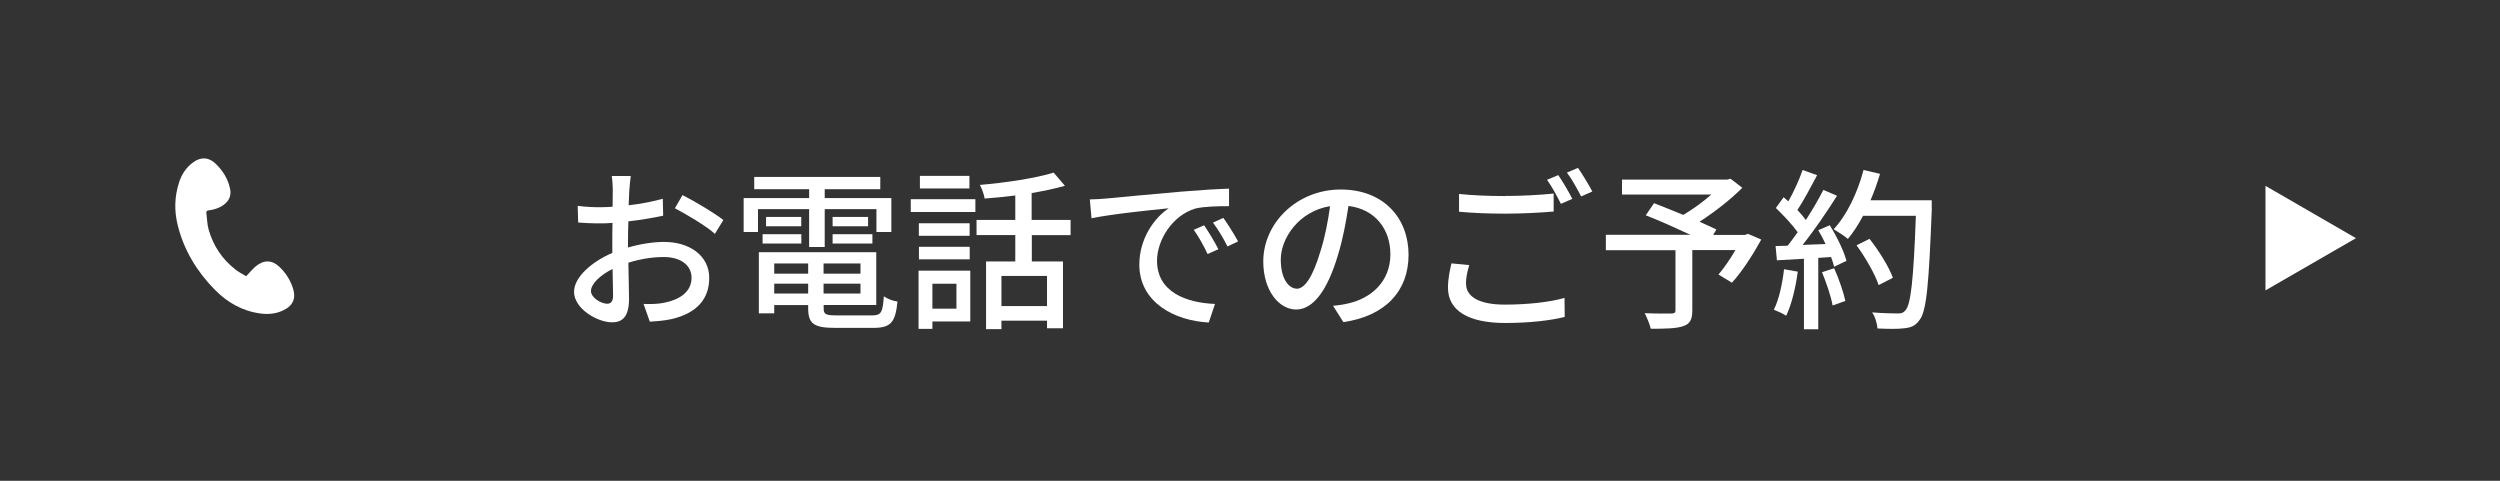 <?xml version="1.0" encoding="UTF-8"?>
<svg id="b" data-name="レイヤー 2" xmlns="http://www.w3.org/2000/svg" width="260" height="50" viewBox="0 0 260 50">
  <rect x="0" y="0" width="260" height="50" fill="#333333" stroke="none"/>
  <defs>
    <style>
      .e {
        fill: none;
      }

      .e, .f {
        stroke-width: 0px;
      }

      .f {
        fill: #fff;
      }
    </style>
  </defs>
  <g id="c" data-name="PC">
    <g id="d" data-name="お電話でのご予約_ボタン">
      <path class="e" d="M260,25c0,13.75-11.25,25-25,25H25C11.25,50,0,38.75,0,25h0C0,11.25,11.25,0,25,0h210c13.75,0,25,11.25,25,25h0Z"/>
      <g>
        <path class="f" d="M65.45,19.69c-.02.43-.04,1.01-.07,1.66,1.26-.14,2.56-.4,3.55-.68l.04,1.76c-1.04.23-2.38.45-3.62.59-.02.72-.04,1.44-.04,2.09v.63c1.31-.38,2.65-.58,3.75-.58,2.68,0,4.7,1.44,4.7,3.75,0,2.14-1.24,3.64-3.89,4.27-.81.18-1.62.23-2.29.27l-.65-1.84c.72.02,1.49.02,2.16-.13,1.51-.29,2.83-1.08,2.83-2.59,0-1.39-1.24-2.16-2.88-2.16-1.26,0-2.5.22-3.69.59.02,1.49.07,3.01.07,3.73,0,1.91-.7,2.47-1.76,2.47-1.57,0-3.96-1.44-3.96-3.17,0-1.53,1.85-3.13,3.98-4.05v-1.12c0-.63,0-1.31.02-2-.45.04-.85.05-1.19.05-1.1,0-1.78-.04-2.38-.09l-.05-1.73c1.03.13,1.73.14,2.39.14.38,0,.79-.02,1.24-.05,0-.81.02-1.46.02-1.78,0-.38-.05-1.1-.11-1.42h1.98c-.05.34-.11.95-.14,1.39ZM63.15,31.59c.36,0,.61-.23.61-.83s-.04-1.62-.05-2.79c-1.31.65-2.25,1.57-2.25,2.29s1.08,1.33,1.69,1.33ZM75.23,22.88l-.88,1.44c-.86-.79-3.02-2.07-4.16-2.66l.79-1.37c1.33.67,3.35,1.89,4.25,2.59Z"/>
        <path class="f" d="M84.14,21.75h-5.31v2.38h-1.49v-3.53h6.81v-.92h-5.71v-1.28h13.11v1.28h-5.78v.92h6.93v3.53h-1.55v-2.38h-5.38v3.94h-1.62v-3.94ZM90.73,32.8c.9,0,1.08-.31,1.19-1.98.34.25.97.49,1.42.54-.22,2.18-.7,2.74-2.52,2.74h-3.94c-2.21,0-2.83-.41-2.83-2.03v-.34h-3.53v.86h-1.6v-6.36h12.21v5.49h-5.47v.34c0,.63.22.74,1.33.74h3.75ZM79.31,24.36h4.03v.97h-4.03v-.97ZM83.33,22.56v.97h-3.66v-.97h3.66ZM80.52,27.4v1.06h3.53v-1.06h-3.53ZM84.05,30.53v-1.03h-3.53v1.03h3.53ZM89.49,27.4h-3.84v1.06h3.84v-1.06ZM89.49,30.53v-1.03h-3.84v1.03h3.84ZM90.28,22.56v.97h-3.69v-.97h3.69ZM86.59,24.36h4.14v.97h-4.14v-.97Z"/>
        <path class="f" d="M94.72,20.72h6.72v1.33h-6.72v-1.33ZM100.91,33.43h-3.94v.77h-1.44v-6.05h5.38v5.28ZM100.84,24.52h-5.28v-1.3h5.28v1.3ZM95.57,25.67h5.28v1.3h-5.28v-1.3ZM100.82,19.6h-5.15v-1.31h5.15v1.31ZM96.97,29.51v2.59h2.5v-2.59h-2.5ZM107.31,24.45v2.74h3.24v6.95h-1.66v-.79h-4.74v.88h-1.6v-7.04h3.04v-2.74h-4.03v-1.58h4.03v-2.54c-1.08.13-2.16.25-3.19.32-.05-.41-.29-1.04-.49-1.42,2.7-.23,5.83-.7,7.67-1.28l1.17,1.37c-.99.29-2.2.54-3.46.76v2.79h4.05v1.58h-4.05ZM108.89,28.7h-4.74v3.13h4.74v-3.13Z"/>
        <path class="f" d="M115.02,20.65c1.31-.13,4.52-.43,7.83-.72,1.93-.16,3.73-.27,4.97-.31v1.82c-1.01,0-2.57.02-3.51.25-2.39.72-3.98,3.29-3.98,5.42,0,3.28,3.06,4.38,6.03,4.5l-.65,1.93c-3.53-.18-7.22-2.07-7.22-6.03,0-2.72,1.6-4.9,3.06-5.85-1.82.18-6.01.61-8.03,1.04l-.18-1.96c.68-.02,1.31-.05,1.67-.09ZM126.71,25.92l-1.12.5c-.43-.92-.9-1.75-1.44-2.52l1.08-.47c.43.63,1.1,1.73,1.48,2.48ZM128.76,25.11l-1.1.52c-.47-.92-.94-1.71-1.51-2.48l1.08-.49c.43.61,1.13,1.69,1.53,2.45Z"/>
        <path class="f" d="M139.7,33.49l-1.06-1.69c.61-.05,1.15-.14,1.6-.25,2.3-.52,4.36-2.21,4.36-5.11,0-2.61-1.58-4.68-4.36-5.02-.25,1.62-.56,3.37-1.08,5.06-1.08,3.67-2.57,5.71-4.36,5.71s-3.42-1.98-3.42-4.99c0-4.03,3.53-7.49,8.05-7.49s7.06,3.02,7.06,6.79-2.41,6.37-6.79,7ZM134.86,30.03c.81,0,1.66-1.17,2.48-3.94.45-1.42.77-3.06.99-4.65-3.24.52-5.13,3.33-5.13,5.56,0,2.07.88,3.02,1.66,3.02Z"/>
        <path class="f" d="M152.47,29.52c0,1.28,1.26,2.16,4.03,2.16,2.45,0,4.75-.27,6.21-.7l.02,1.98c-1.4.36-3.64.63-6.18.63-3.87,0-5.96-1.3-5.96-3.66,0-.97.2-1.84.36-2.54l1.85.18c-.2.68-.34,1.3-.34,1.94ZM156.57,20.38c1.75,0,3.67-.11,5.01-.25v1.87c-1.24.11-3.31.22-5.01.22-1.84,0-3.39-.07-4.83-.2v-1.85c1.31.14,2.97.22,4.83.22ZM163.52,20.68l-1.19.52c-.36-.74-.94-1.82-1.44-2.5l1.17-.49c.45.65,1.1,1.76,1.46,2.47ZM165.61,19.91l-1.17.52c-.4-.77-.97-1.82-1.48-2.48l1.15-.49c.47.67,1.15,1.8,1.49,2.45Z"/>
        <path class="f" d="M183.18,24.9c-.88,1.6-2.02,3.37-3.06,4.5l-1.4-.85c.56-.65,1.22-1.6,1.76-2.54h-4.48v6.27c0,.94-.23,1.4-.95,1.64-.72.25-1.82.27-3.37.27-.11-.47-.4-1.17-.63-1.62,1.17.05,2.43.04,2.77.04.34-.02.43-.09.43-.36v-6.23h-7.24v-1.6h8.8c-1.46-.68-3.24-1.48-4.65-2.03l.86-1.26c.9.36,1.98.77,3.04,1.22.99-.58,2.07-1.37,2.92-2.12h-9.29v-1.55h10.93l.36-.09,1.22.94c-1.22,1.22-2.88,2.52-4.45,3.53.68.31,1.3.58,1.76.81l-.34.56h3.31l.31-.11,1.37.59Z"/>
        <path class="f" d="M186.97,28.25c-.23,1.69-.65,3.44-1.21,4.59-.27-.2-.94-.5-1.28-.63.54-1.08.88-2.66,1.06-4.21l1.42.25ZM190.3,23.44c.74,1.17,1.48,2.7,1.73,3.69l-1.28.61c-.07-.29-.18-.63-.32-1.01l-1.33.09v7.42h-1.49v-7.33c-1.03.05-1.98.11-2.81.16l-.14-1.48,1.26-.04c.34-.43.68-.9,1.04-1.4-.56-.79-1.48-1.76-2.27-2.52l.81-1.12.49.43c.56-.99,1.15-2.29,1.48-3.26l1.51.54c-.65,1.22-1.4,2.65-2.05,3.62.34.36.65.72.88,1.04.7-1.08,1.35-2.2,1.82-3.13l1.42.61c-1.03,1.64-2.38,3.62-3.58,5.11l2.39-.09c-.23-.5-.49-.99-.76-1.44l1.21-.52ZM190.75,27.9c.49,1.08.97,2.48,1.17,3.4l-1.33.47c-.16-.94-.65-2.36-1.1-3.46l1.26-.41ZM200.91,21.64c-.31,7.94-.54,10.75-1.3,11.67-.43.59-.88.76-1.58.83-.61.09-1.71.07-2.77.02-.04-.49-.23-1.21-.56-1.67,1.17.09,2.25.11,2.68.11.38,0,.58-.07.77-.31.58-.58.86-3.24,1.1-9.85h-5.49c-.49.92-1.03,1.75-1.58,2.41-.32-.29-1.08-.77-1.48-1.01,1.37-1.46,2.48-3.8,3.11-6.16l1.71.4c-.27.94-.61,1.87-.99,2.75h6.37v.81ZM195.38,29.65c-.36-1.1-1.35-2.84-2.3-4.14l1.35-.67c.97,1.22,2.03,2.93,2.43,4.05l-1.48.76Z"/>
      </g>
      <polygon class="f" points="245.02 24.77 235.61 19.33 235.61 30.2 245.02 24.77"/>
      <path class="f" d="M25.58,28.75c.39-.4.68-.77,1.04-1.07.85-.69,1.7-.65,2.48.11.69.68,1.19,1.48,1.43,2.42.21.83-.07,1.49-.8,1.92-.83.49-1.73.6-2.67.47-1.88-.26-3.43-1.15-4.73-2.48-1.85-1.88-3.19-4.08-3.84-6.66-.38-1.51-.35-3.02.14-4.51.27-.84.74-1.54,1.45-2.06.8-.59,1.61-.56,2.33.12.76.73,1.31,1.6,1.52,2.64.14.68-.1,1.24-.66,1.65-.47.34-1,.51-1.57.58-.18.02-.26.09-.24.26.08.59.08,1.21.25,1.78.49,1.67,1.41,3.06,2.8,4.13.35.27.74.47,1.08.67Z"/>
    </g>
  </g>
</svg>